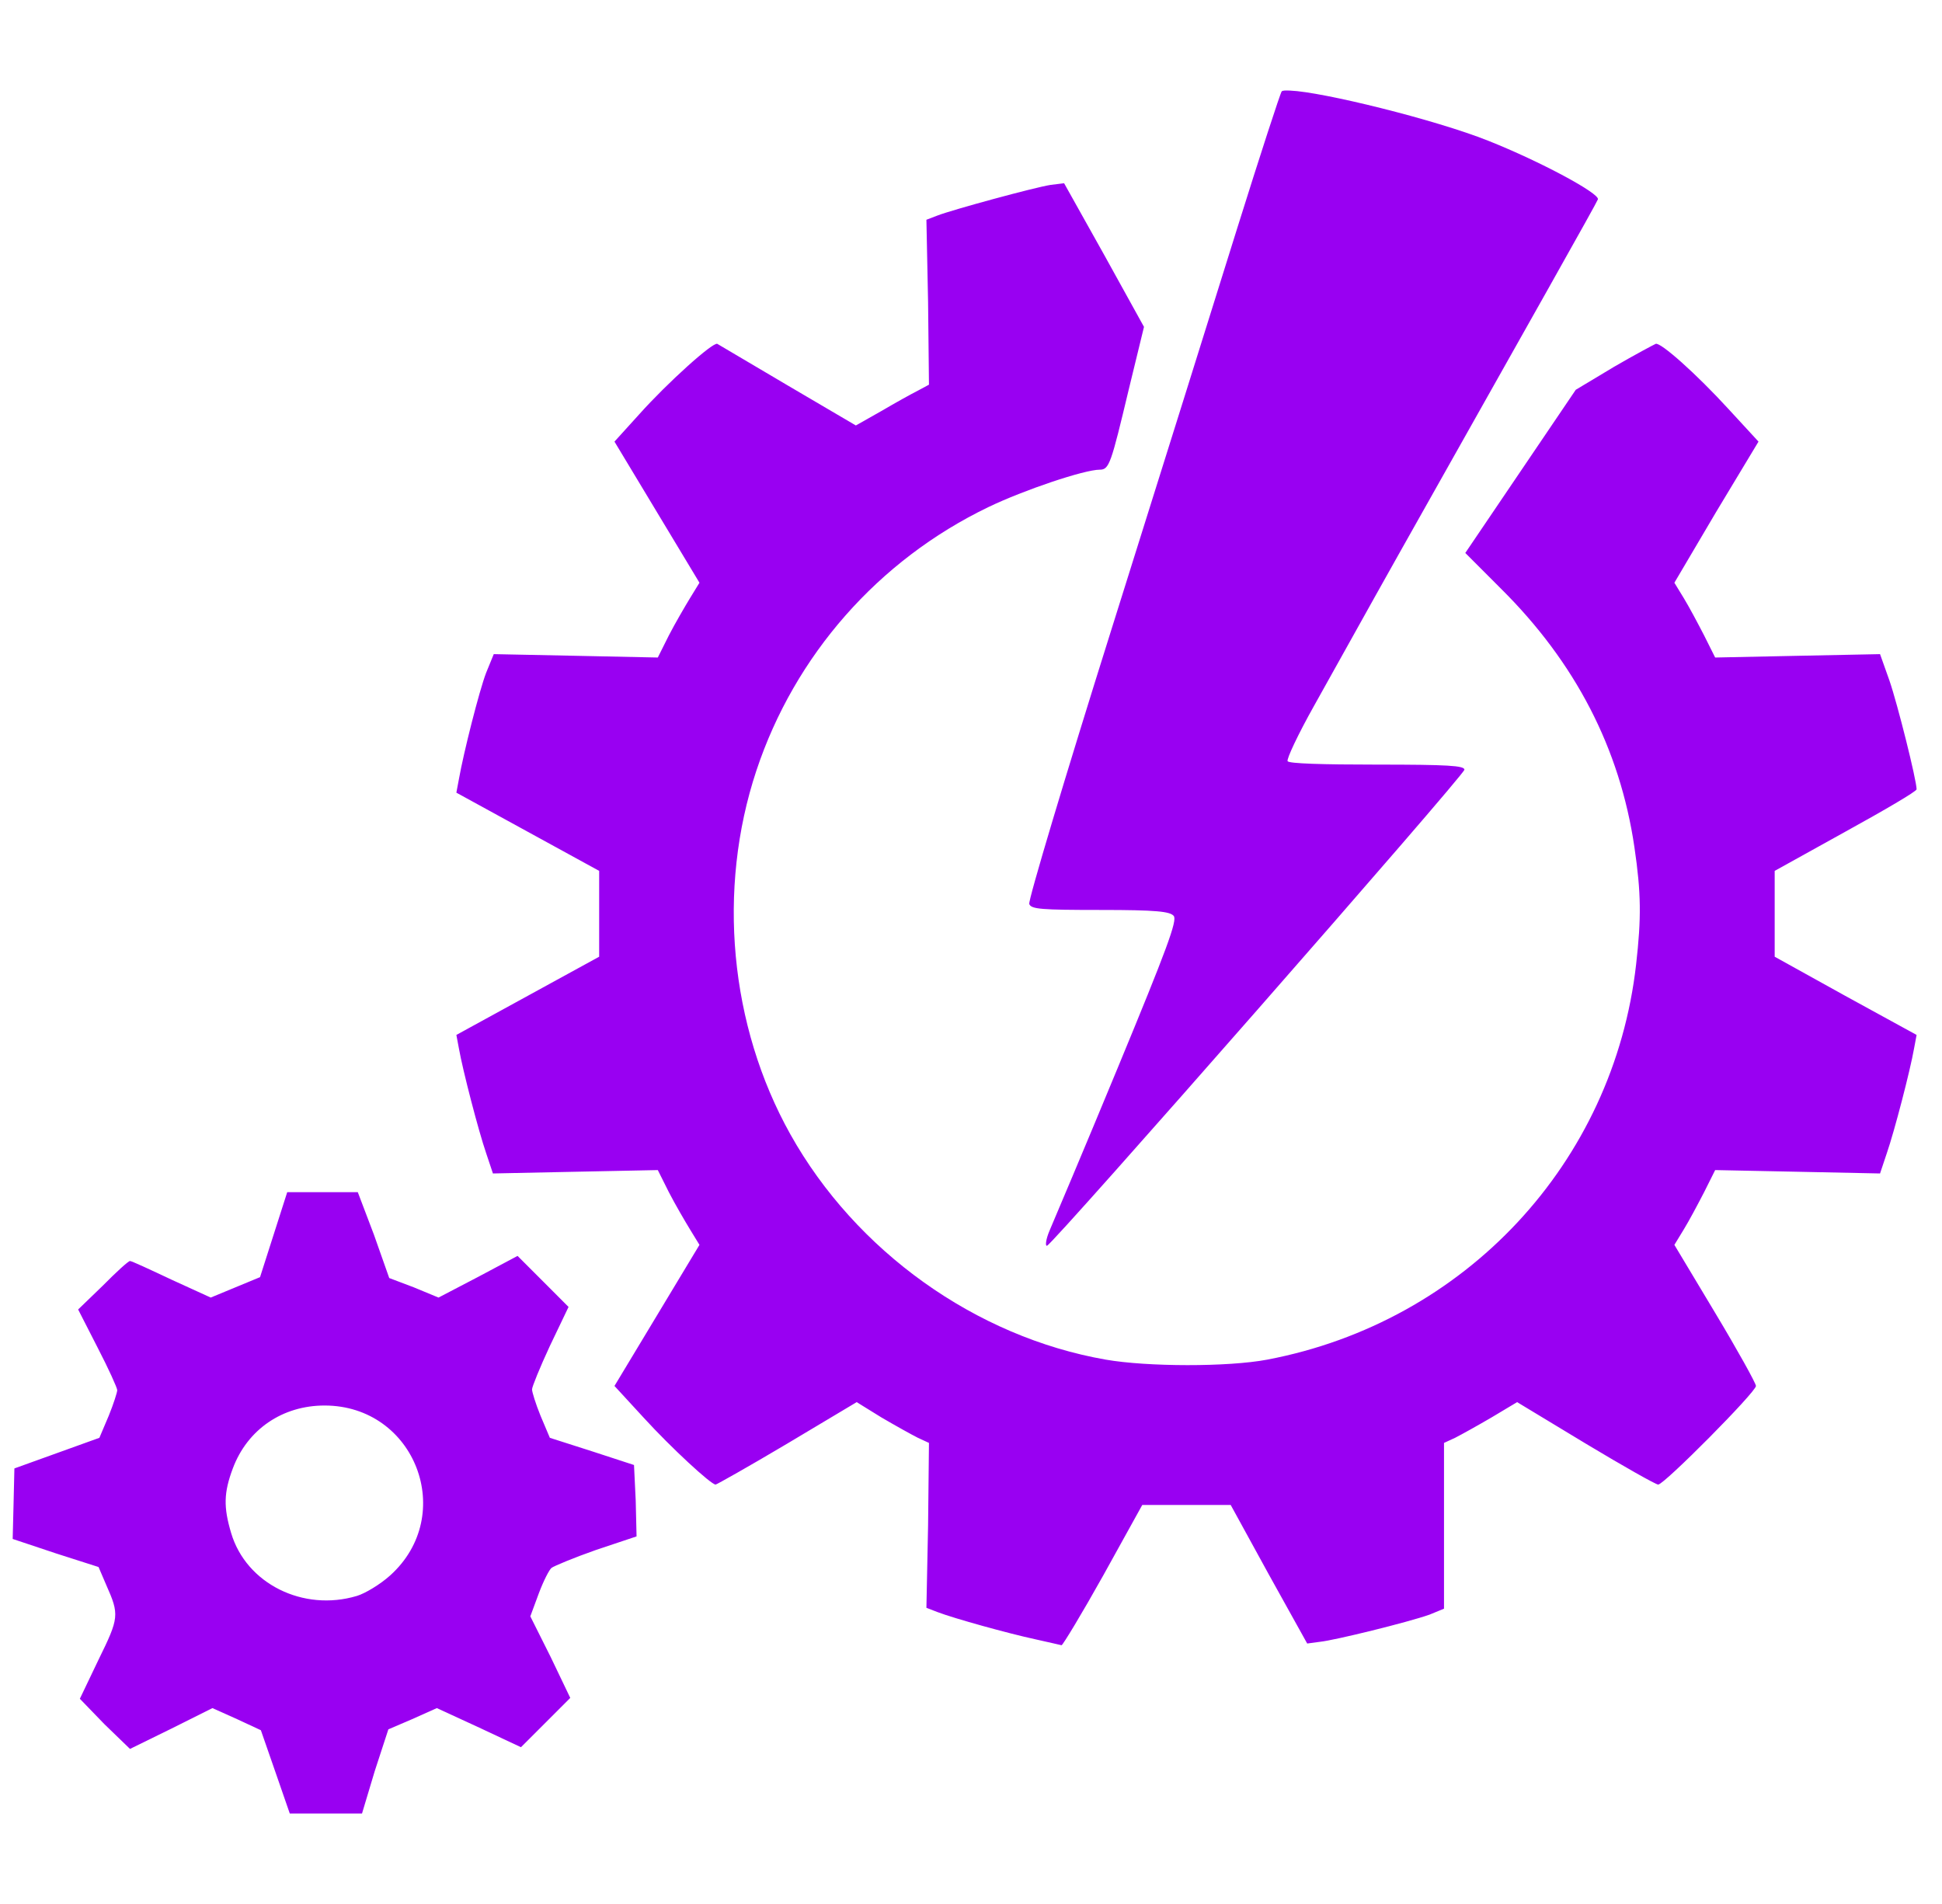 <svg xmlns="http://www.w3.org/2000/svg" width="51" height="50" viewBox="0 0 51 50" fill="none"><g clip-path="url(#clip0_2901_162)"><path d="M33.882 2.379C33.763 2.374 33.682 2.374 33.659 2.401C33.624 2.442 33.097 4.059 32.498 5.972C31.9 7.886 30.419 12.619 29.195 16.508C27.971 20.397 26.997 23.654 27.03 23.74C27.082 23.876 27.343 23.896 28.905 23.896C30.372 23.896 30.727 23.936 30.824 24.053C30.922 24.17 30.649 24.91 29.351 28.048C28.476 30.166 27.665 32.078 27.565 32.312C27.465 32.545 27.444 32.731 27.498 32.713C27.67 32.656 38.458 20.352 38.458 20.213C38.458 20.106 38.02 20.079 36.159 20.079C34.72 20.079 33.854 20.052 33.815 19.99C33.782 19.936 34.091 19.28 34.507 18.539C34.923 17.799 35.92 15.999 36.739 14.544C40.267 8.277 41.913 5.365 41.963 5.236C42.021 5.084 40.446 4.237 39.083 3.696C37.687 3.14 34.722 2.411 33.882 2.379ZM27.945 4.812L27.588 4.856C27.174 4.92 25.028 5.503 24.619 5.66L24.329 5.771L24.373 7.937L24.396 10.102L24.106 10.258C23.946 10.338 23.512 10.579 23.146 10.794L22.476 11.173L20.69 10.124C19.709 9.545 18.88 9.053 18.838 9.03C18.728 8.972 17.532 10.047 16.784 10.883L16.137 11.597L17.253 13.45L18.369 15.303L18.123 15.704C17.989 15.924 17.729 16.369 17.565 16.687L17.275 17.267L15.132 17.222L12.967 17.178L12.766 17.669C12.585 18.143 12.176 19.758 12.052 20.459L11.985 20.816L13.86 21.843L15.735 22.87V24.008V25.124L13.86 26.151L11.985 27.178L12.052 27.535C12.153 28.109 12.569 29.709 12.766 30.28L12.945 30.816L15.11 30.771L17.275 30.727L17.565 31.307C17.729 31.625 17.989 32.07 18.123 32.289L18.369 32.691L17.253 34.544L16.137 36.396L16.918 37.245C17.626 38.019 18.672 38.986 18.793 38.986C18.819 38.986 19.665 38.51 20.668 37.914L22.498 36.821L23.146 37.222C23.509 37.435 23.946 37.678 24.106 37.758L24.396 37.892L24.373 40.057L24.329 42.222L24.619 42.334C25.055 42.501 26.484 42.897 27.186 43.048C27.536 43.124 27.849 43.2 27.878 43.205C27.907 43.209 28.407 42.385 28.972 41.374L29.998 39.521H31.159H32.32L33.324 41.352L34.329 43.16L34.664 43.115C35.043 43.077 36.966 42.605 37.543 42.401L37.922 42.245V40.08V37.892L38.213 37.758C38.374 37.676 38.808 37.435 39.172 37.222L39.842 36.821L41.65 37.914C42.642 38.51 43.485 38.986 43.547 38.986C43.703 38.986 46.114 36.556 46.114 36.396C46.114 36.327 45.633 35.46 45.043 34.477L43.972 32.691L44.217 32.289C44.352 32.07 44.589 31.625 44.753 31.307L45.043 30.727L47.208 30.771L49.373 30.816L49.552 30.28C49.751 29.705 50.167 28.102 50.266 27.535L50.333 27.178L48.458 26.151L46.606 25.124V24.008V22.87L48.458 21.843C49.482 21.279 50.334 20.782 50.333 20.727C50.331 20.484 49.834 18.493 49.619 17.87L49.373 17.178L47.208 17.222L45.043 17.267L44.753 16.687C44.589 16.369 44.352 15.924 44.217 15.704L43.972 15.303L45.065 13.45L46.181 11.597L45.4 10.749C44.551 9.82 43.604 8.978 43.481 9.03C43.438 9.048 42.943 9.31 42.387 9.633L41.382 10.236L39.931 12.379L38.481 14.521L39.418 15.459C41.368 17.393 42.541 19.652 42.922 22.245C43.101 23.458 43.105 24.11 42.967 25.325C42.377 30.539 38.478 34.718 33.28 35.705C32.248 35.9 30.132 35.895 29.039 35.705C25.621 35.108 22.474 32.858 20.757 29.789C19.159 26.931 18.828 23.359 19.864 20.236C20.868 17.213 23.061 14.711 25.958 13.316C26.887 12.869 28.476 12.334 28.882 12.334C29.131 12.334 29.178 12.174 29.641 10.236L30.043 8.584L28.994 6.687L27.945 4.812ZM7.543 31.307L7.186 32.423L6.829 33.539L6.181 33.807L5.534 34.075L4.507 33.606C3.943 33.34 3.458 33.115 3.414 33.115C3.369 33.115 3.048 33.41 2.699 33.763L2.052 34.388L2.565 35.392C2.85 35.942 3.08 36.45 3.079 36.508C3.077 36.566 2.984 36.863 2.856 37.178L2.61 37.758L1.494 38.16L0.378 38.562L0.356 39.499L0.333 40.414L1.472 40.794L2.588 41.151L2.789 41.62C3.138 42.406 3.129 42.482 2.588 43.584L2.097 44.611L2.744 45.28L3.414 45.928L4.507 45.392L5.579 44.856L6.226 45.146L6.851 45.437L7.231 46.53L7.61 47.624H8.57H9.507L9.842 46.508L10.199 45.414L10.824 45.146L11.472 44.856L12.588 45.37L13.681 45.883L14.329 45.236L14.976 44.588L14.463 43.517L13.927 42.446L14.15 41.843C14.273 41.515 14.424 41.22 14.485 41.173C14.546 41.127 15.064 40.909 15.646 40.705L16.717 40.347L16.695 39.41L16.65 38.472L15.556 38.115L14.44 37.758L14.195 37.178C14.065 36.859 13.972 36.552 13.972 36.486C13.972 36.42 14.177 35.913 14.44 35.347L14.931 34.321L14.262 33.651L13.592 32.981L12.543 33.539L11.516 34.075L10.869 33.807L10.222 33.562L9.82 32.423L9.396 31.307H8.481H7.543ZM8.525 36.91C10.905 36.911 12.009 39.787 10.244 41.374C9.983 41.609 9.587 41.846 9.373 41.91C7.963 42.333 6.465 41.589 6.07 40.258C5.867 39.577 5.876 39.198 6.114 38.562C6.5 37.531 7.425 36.909 8.525 36.91Z" fill="#9900F2"></path></g><defs><clipPath id="clip0_2901_162"><rect width="50" height="50" fill="white" transform="translate(0.333)"></rect></clipPath></defs></svg>